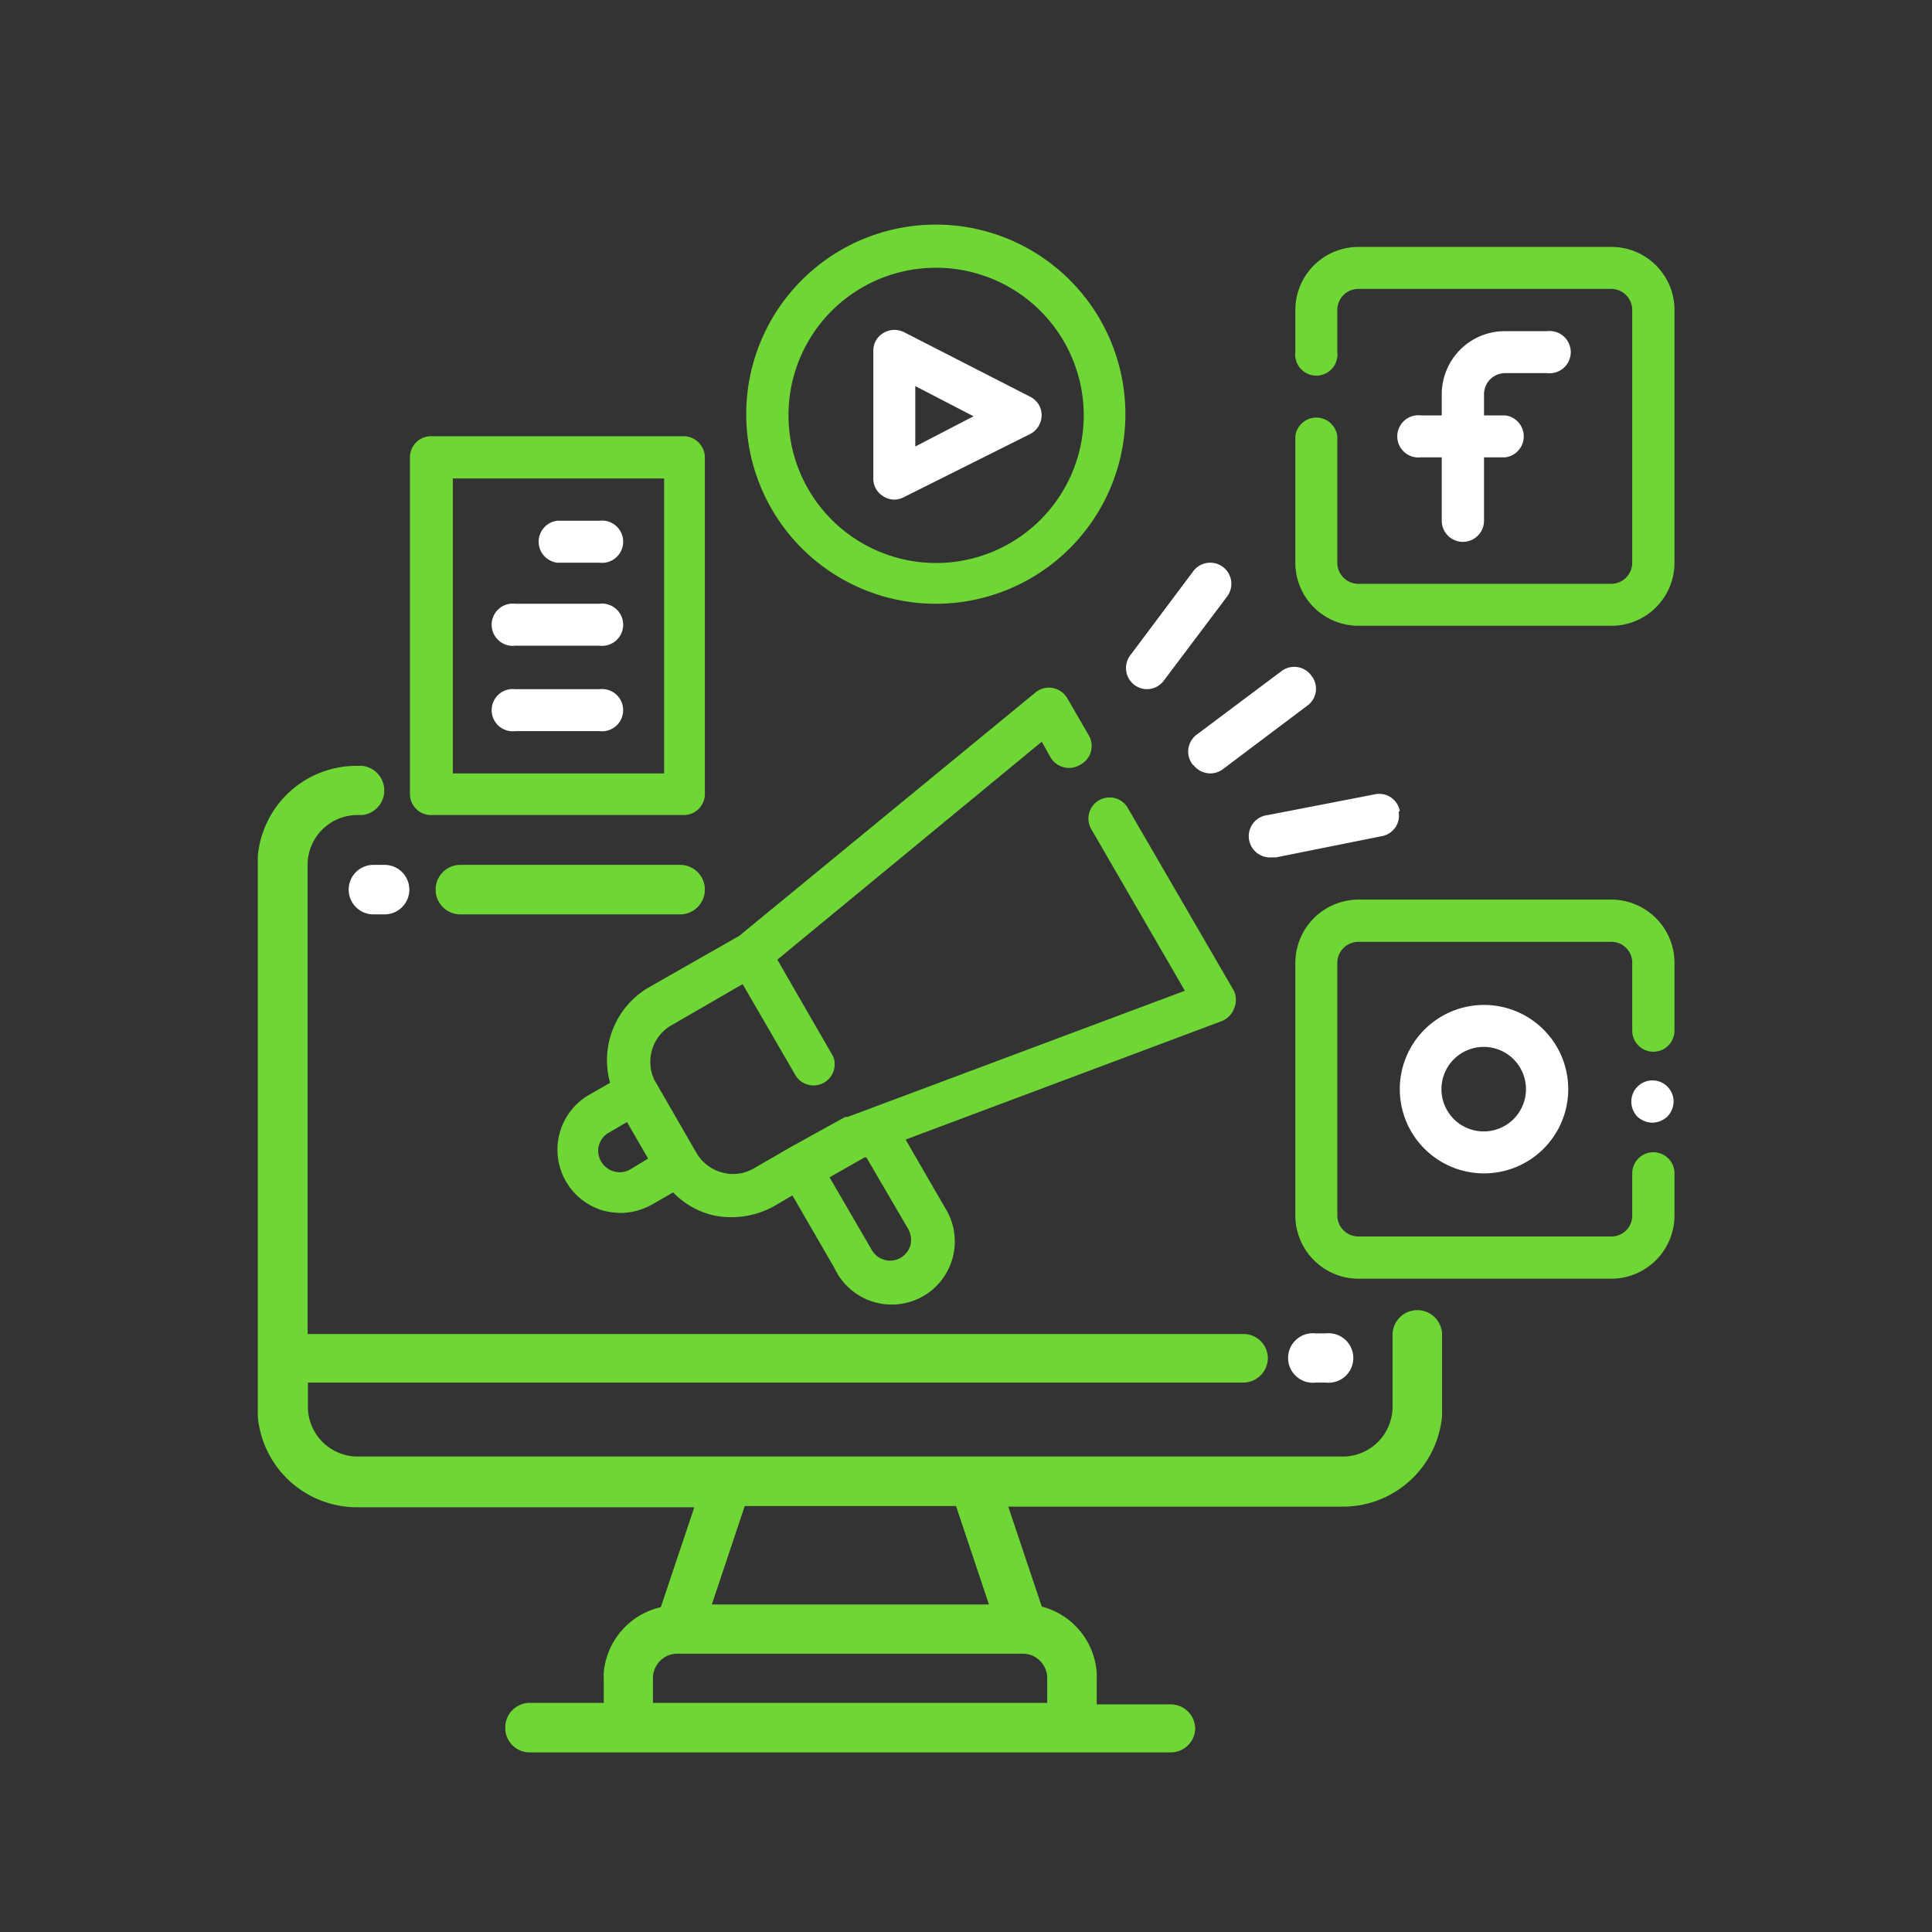 <svg id="Layer_1" data-name="Layer 1" xmlns="http://www.w3.org/2000/svg" viewBox="0 0 64 64">
  <rect x="0" y="0" width="64" height="64" fill="#333333" stroke="none"/>
  <title>icon-svg</title>
  <g>
    <g>
      <path d="M49.86,12.36h1.39a.7.7,0,1,0,0-1.39H49.86a2.09,2.09,0,0,0-2.1,2.09v.7h-.69a.7.7,0,1,0,0,1.39h.69v2.1a.7.7,0,0,0,1.4,0v-2.1h.7a.7.7,0,0,0,0-1.39h-.7v-.7A.7.7,0,0,1,49.86,12.36Z" fill="#fff"/>
      <path d="M53.34,8.18H45a2.09,2.09,0,0,0-2.09,2.09v1.39a.7.7,0,1,0,1.39,0V10.27a.7.7,0,0,1,.7-.7h8.37a.7.7,0,0,1,.7.7v8.37a.7.7,0,0,1-.7.7H45a.7.7,0,0,1-.7-.7V14.45a.7.7,0,0,0-1.39,0v4.19A2.09,2.09,0,0,0,45,20.73h8.37a2.09,2.09,0,0,0,2.1-2.09V10.27A2.09,2.09,0,0,0,53.34,8.18Z" fill="#6fd735"/>
      <path d="M46.37,36.08a2.79,2.79,0,1,0,2.79-2.79A2.79,2.79,0,0,0,46.37,36.08Zm4.18,0a1.4,1.4,0,1,1-1.39-1.4A1.4,1.4,0,0,1,50.55,36.08Z" fill="#fff"/>
      <path d="M53.34,29.8H45a2.1,2.1,0,0,0-2.09,2.09v8.38A2.1,2.1,0,0,0,45,42.36h8.37a2.1,2.1,0,0,0,2.1-2.09v-1.4a.7.7,0,0,0-1.4,0v1.4a.69.69,0,0,1-.7.69H45a.7.7,0,0,1-.7-.69V31.89a.7.7,0,0,1,.7-.69h8.37a.69.69,0,0,1,.7.69v2.25a.7.7,0,0,0,1.4,0V31.89A2.1,2.1,0,0,0,53.34,29.8Z" fill="#6fd735"/>
      <path d="M29.26,16.44a.67.67,0,0,0,.37.11.71.71,0,0,0,.31-.08l4.18-2.09a.7.7,0,0,0,.31-.94.69.69,0,0,0-.31-.3L29.94,11a.71.71,0,0,0-.94.31.7.7,0,0,0-.07.31v4.19A.68.68,0,0,0,29.26,16.44Zm1.06-3.65,1.93,1-1.93,1Z" fill="#fff"/>
      <path d="M31,20a6.28,6.28,0,1,0-6.28-6.28A6.28,6.28,0,0,0,31,20ZM31,8.87a4.89,4.89,0,1,1-4.88,4.89A4.88,4.88,0,0,1,31,8.87Z" fill="#6fd735"/>
      <path d="M38,22.83a.7.7,0,0,0,.55-.28l2.1-2.79a.7.7,0,0,0-1.12-.84l-2.09,2.79A.7.7,0,0,0,38,22.83Z" fill="#fff"/>
      <path d="M39.53,25.34a.72.72,0,0,0,.56.28.71.71,0,0,0,.42-.14l2.79-2.1a.69.69,0,0,0,.14-1,.7.7,0,0,0-1-.14l-2.79,2.09a.7.7,0,0,0-.14,1Z" fill="#fff"/>
      <path d="M46.37,26.87a.69.69,0,0,0-.81-.56h0L42,27a.7.7,0,0,0,.14,1.4h.14l3.49-.7a.69.69,0,0,0,.56-.81Z" fill="#fff"/>
      <path d="M14.28,27h8.37a.7.7,0,0,0,.7-.7V15.15a.71.71,0,0,0-.7-.7H14.28a.7.7,0,0,0-.7.7V26.31A.7.7,0,0,0,14.28,27ZM15,15.85h7v9.77H15Z" fill="#6fd735"/>
      <path d="M19.86,17.25h-1.4a.7.7,0,0,0,0,1.39h1.4a.7.7,0,1,0,0-1.39Z" fill="#fff"/>
      <path d="M19.86,20H17.07a.7.7,0,1,0,0,1.39h2.79a.7.7,0,1,0,0-1.39Z" fill="#fff"/>
      <path d="M19.86,22.83H17.07a.7.7,0,1,0,0,1.39h2.79a.7.7,0,1,0,0-1.39Z" fill="#fff"/>
      <path d="M37.38,26.8a.7.7,0,1,0-1.21.7l3.08,5.32L28.08,37H28l-1.81,1-1.21.7a1.36,1.36,0,0,1-1.06.14,1.39,1.39,0,0,1-.85-.65l-1.39-2.41A1.4,1.4,0,0,1,22.18,34l2.42-1.4,1.74,3a.7.7,0,0,0,1.31-.34.6.6,0,0,0-.1-.35l-1.8-3.12,8.76-7.22.28.5a.71.71,0,0,0,1,.26.7.7,0,0,0,.26-1l-.7-1.21a.72.72,0,0,0-.48-.33.7.7,0,0,0-.57.15L24.49,31l-3,1.71a2.79,2.79,0,0,0-1.28,3.16l-.7.4a2.1,2.1,0,0,0,.5,3.84,2.5,2.5,0,0,0,.54.07,2.14,2.14,0,0,0,1.05-.28l.7-.4a2.68,2.68,0,0,0,1.22.73,2.56,2.56,0,0,0,.73.09,2.87,2.87,0,0,0,1.4-.37l.6-.35,1.4,2.42A2.09,2.09,0,1,0,31.3,40h0L30,37.75l10.46-3.92a.72.72,0,0,0,.42-.42.73.73,0,0,0,0-.58ZM20.91,38.72a.71.71,0,0,1-1-.25.69.69,0,0,1,.26-.95l.6-.35.7,1.21Zm9.18,2a.75.75,0,0,1,.07.53.73.73,0,0,1-.33.42.7.7,0,0,1-.95-.26L27.48,39l1.16-.66h.06Z" fill="#6fd735"/>
      <path d="M54.74,37.19a.74.74,0,0,0,.49-.2.73.73,0,0,0,.21-.5.7.7,0,0,0-1.2-.49.7.7,0,0,0-.2.49.72.72,0,0,0,.2.5A.75.75,0,0,0,54.74,37.19Z" fill="#fff"/>
    </g>
    <g>
      <path d="M15.25,30.29h7.28a.82.82,0,0,0,.82-.82h0a.82.82,0,0,0-.82-.82H15.25a.82.82,0,1,0,0,1.64Z" fill="#6fd735"/>
      <path d="M46.94,43.4a.82.82,0,0,0-.81.81V46.6a1.65,1.65,0,0,1-1.65,1.65H11.85A1.65,1.65,0,0,1,10.2,46.6v-.8h31A.82.82,0,0,0,42,45a.81.81,0,0,0-.81-.81h-31V28.67A1.65,1.65,0,0,1,11.85,27H12a.82.82,0,0,0,0-1.63h-.19a3.28,3.28,0,0,0-3.27,3c0,.06,0,.11,0,.17V46.77s0,.1,0,.16a3.3,3.3,0,0,0,3.27,3H23v0l-1.11,3.31A2.44,2.44,0,0,0,20,55.41a1.28,1.28,0,0,0,0,.19v.81H17.55a.81.81,0,0,0-.81.77v.14a.81.81,0,0,0,.81.73H38.78a.81.81,0,0,0,.81-.73.28.28,0,0,0,0-.09s0,0,0,0a.81.81,0,0,0-.81-.77H36.33V55.6a1.28,1.28,0,0,0,0-.19,2.44,2.44,0,0,0-1.82-2.19l-1.11-3.31v0h11.1a3.3,3.3,0,0,0,3.27-3,45.13,45.13,0,0,0,0-.33V44.21A.82.82,0,0,0,46.94,43.4ZM24.67,49.89h7l1.09,3.26H23.58Zm9.21,4.89a.81.81,0,0,1,.81.82v.81H21.63V55.6a.81.81,0,0,1,.82-.82Z" fill="#6fd735"/>
      <path d="M12.37,28.65a.82.82,0,0,0,0,1.64h.37a.82.82,0,0,0,0-1.64Z" fill="#fff"/>
      <path d="M43.58,45.8h.34a.82.82,0,1,0,0-1.63h-.34a.82.82,0,1,0,0,1.63Z" fill="#fff"/>
    </g>
  </g>
</svg>
